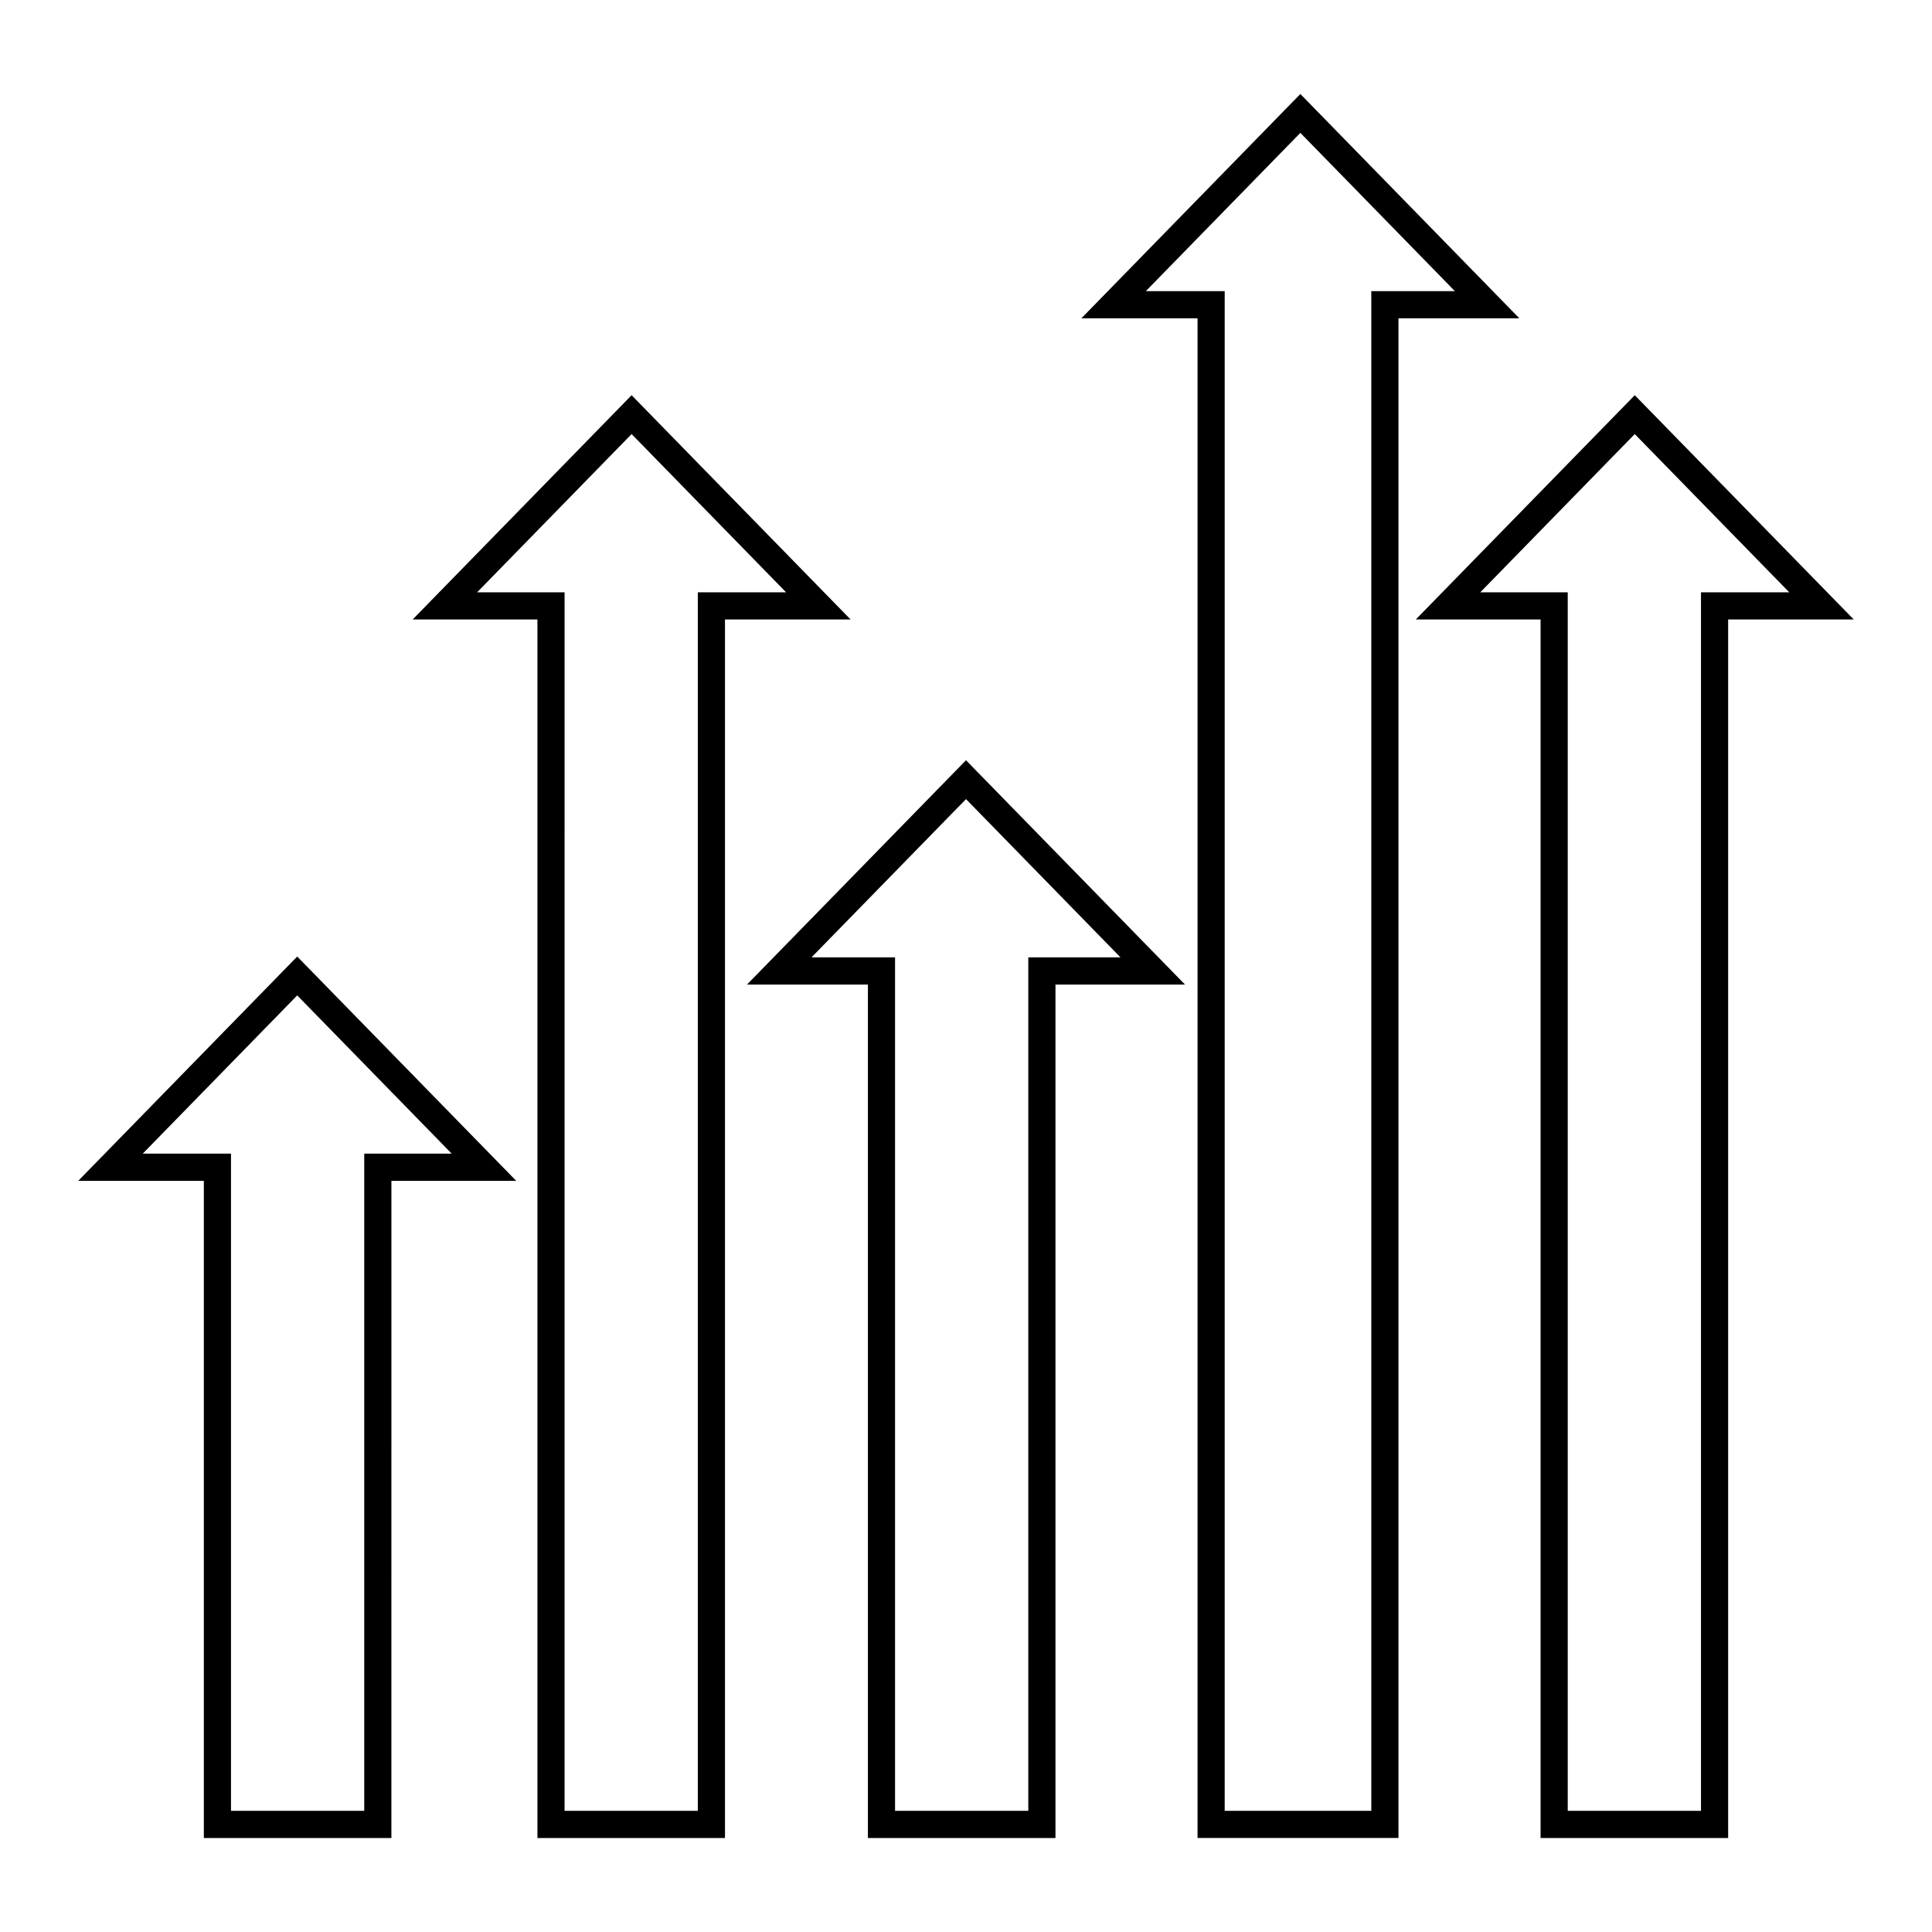 <?xml version="1.0" encoding="UTF-8"?>
<!-- Uploaded to: ICON Repo, www.svgrepo.com, Generator: ICON Repo Mixer Tools -->
<svg fill="#000000" width="800px" height="800px" version="1.1" viewBox="144 144 512 512" xmlns="http://www.w3.org/2000/svg">
 <g>
  <path d="m198.02 631.09h49.703l0.004-174.16h33.07l-58.031-59.438-58.027 59.438h33.281zm-16.195-181.36 40.941-41.938 40.941 41.938h-23.18v174.16h-35.309v-174.16z"/>
  <path d="m423.71 631.09v-226.18h34.32l-58.031-59.438-58.027 59.438h32.031v226.18zm-64.652-233.38 40.941-41.938 40.941 41.938h-24.43v226.18h-35.312v-226.18z"/>
  <path d="m488.61 168.91-58.031 59.438h30.781v402.74h53.25l-0.004-402.74h32.031zm18.801 52.238v402.74h-38.855v-402.74h-20.891l40.945-41.938 40.941 41.938z"/>
  <path d="m519.2 308.17h33.066v322.92h49.711v-322.92h33.285l-58.031-59.438zm75.578-7.199v322.92h-35.312v-322.92h-23.18l40.941-41.938 40.945 41.938z"/>
  <path d="m336.13 631.09v-322.92h33.285l-58.031-59.438-58.027 59.438h33.07v322.92zm-65.688-330.12 40.941-41.938 40.941 41.938h-23.395v322.92h-35.312l0.004-322.92z"/>
 </g>
</svg>